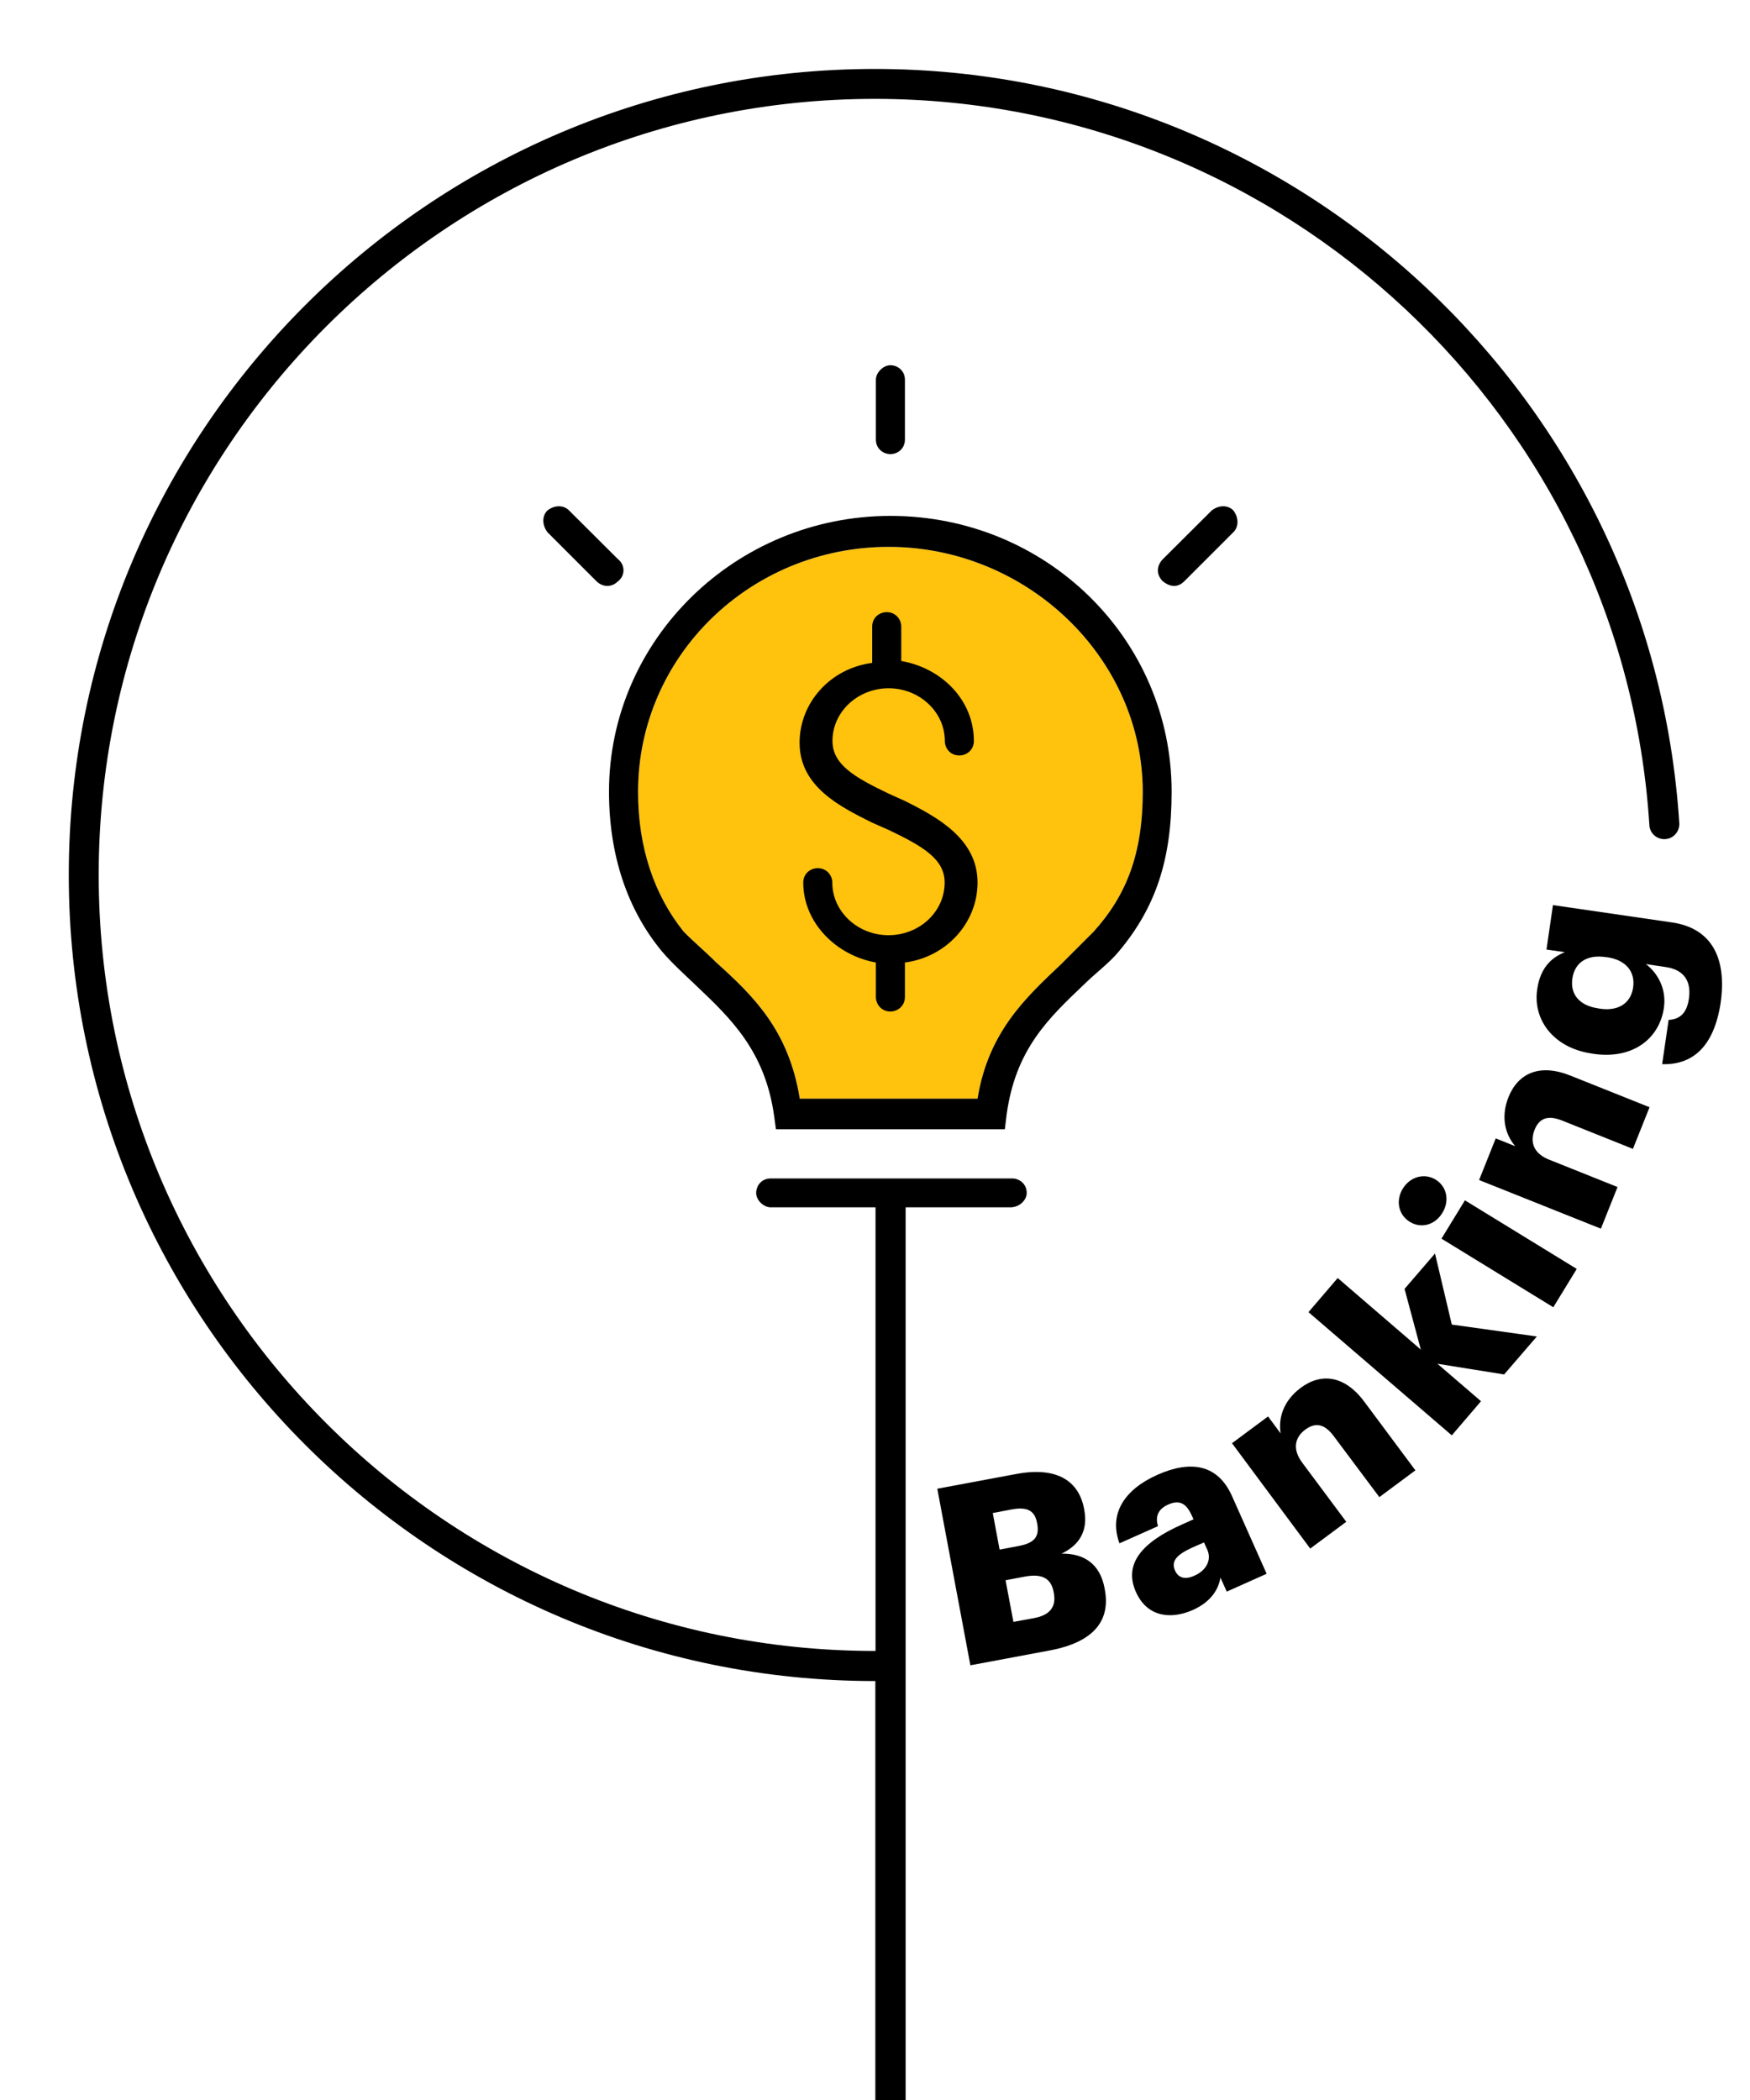<svg xmlns="http://www.w3.org/2000/svg" xml:space="preserve" viewBox="0 0 1000 1200">
  <path d="m535.6 850.7 45-8.4c23.8-4.5 36 4.3 38.9 20l.1.6c2.1 11.3-2.3 19.8-13 24.9 12.8-.2 22 5.8 24.6 19.8l.1.6c3.4 18-6.4 30.2-31.4 34.9l-45.4 8.5-18.9-100.9zm46.6 32.7c9-1.7 11.8-5.4 10.5-12.6l-.1-.6c-1.3-6.9-5.5-9.3-14.3-7.7l-11 2.1 3.9 20.9 11-2.1zm8.8 41.2c9.2-1.7 12.6-6.7 11.2-14.2l-.1-.6c-1.4-7.6-6.3-10.8-16.4-8.9l-11.1 2.1 4.5 23.8 11.9-2.2zm58.1-14.9c-7.2-16.1 3.6-28.5 26.4-38.6l6.5-2.9-.7-1.6c-2.9-6.5-6.4-10.2-13.9-6.8-6.4 2.9-7.1 7.7-5.7 12.3l-22 9.8c-6.3-17 3-30.9 21.8-39.2 18.9-8.4 34.4-6 42.5 12.2l19.8 44.4-22.8 10.2-3.6-8c-1.1 6.4-5 13.7-16 18.6-12.3 5.3-25.8 4.1-32.3-10.4zm40.8-24.1-1.9-4.2-6.2 2.7c-9.4 4.2-12.8 7.9-10.3 13.5 1.8 3.9 5.5 5.3 11 2.8 6.7-2.9 10-8.9 7.4-14.8zm14.1-60.9 20.6-15.3 7.2 9.7c-1.4-8.6 1.4-18.5 11.4-26 11.6-8.7 25.1-7.4 36.5 8l29.1 39.1-20.6 15.3-26.1-34.9c-5.1-6.8-10.2-8.1-16.2-3.7-6.1 4.5-7.5 11.3-1.7 19l25.1 33.7-20.6 15.3-44.7-60.2zm43.7-74.9 16.7-19.5 47.5 40.9-9.3-34.7 17.4-20.2 9.6 40.6 48.6 6.8-18.7 21.7-38.1-6.1 24.9 21.4-16.7 19.5-81.9-70.4zm57.9-51.6c-6.5-4-8.2-12.1-4-19 4.2-6.8 12.3-9.1 18.8-5.1s8 12.2 3.8 19c-4.2 6.9-12.1 9.1-18.6 5.1zm18.1 9.6 13.4-21.9 63.9 39.2-13.4 21.9-63.9-39.2zm21.5-33.5 9.5-23.8 11.2 4.5c-5.7-6.6-8.5-16.5-3.9-28.1 5.4-13.4 17.5-19.4 35.3-12.3l45.3 18.1-9.5 23.8-40.5-16.2c-7.9-3.1-12.9-1.6-15.7 5.3-2.8 7.1-.5 13.6 8.4 17.1l39 15.6-9.5 23.8-69.6-27.8zm104.6-66.2 3.7-25.3c5.6-.3 10.3-3 11.6-12.2 1.6-11.2-4.1-16.7-13.3-18l-11.3-1.7c6.5 4.9 11.9 13.9 10.3 25-2.5 17.3-17.4 29.6-40.2 26.3l-1.1-.2c-21.8-3.2-33.7-19.3-31.1-36.7 1.7-11.8 7.7-18 15.8-21.2l-10.5-1.5 3.7-25.4 68 9.9c22.1 3.2 31.6 19.6 27.8 46.1-3.9 25.3-16.3 35.4-33.4 34.9zM918.4 547l-1-.1c-10.2-1.5-17.5 2.8-18.9 12.2-1.4 9.5 4.5 15.6 14.7 17.1l1.1.2c10.2 1.5 17.5-2.9 18.9-12 1.4-9.3-4.3-15.9-14.8-17.4z"/>
  <path fill="#ffc20d" d="M507.8 312.5c-78.8 0-143.2 62.2-143.2 140 0 32.1 9.3 59.1 26 79.8 6.2 6.3 12.4 11.4 18.7 17.7 20.7 18.7 41.5 38.4 47.7 77.8h101.6c6.3-38.4 28-58.1 47.7-76.8l18.7-18.7c18.7-20.7 28-44.5 28-79.8 0-76.8-66.4-140-145.2-140z"/>
  <path d="m517.1 457.7-9.3-4.2c-19.7-9.4-32.1-16.7-32.1-30.1 0-16.7 14.5-30.1 32.1-30.1s32.1 13.5 32.1 30.1c0 4.2 3.1 8.3 8.3 8.3 4.1 0 8.3-3.1 8.3-8.3 0-22.8-17.7-41.5-41.5-45.7V358c0-4.1-3.2-8.2-8.3-8.2-4.2 0-8.3 3.1-8.3 8.2v20.8c-24 3.1-41.5 22.8-41.5 45.6 0 25 22.8 36.4 41.5 45.7l9.3 4.1c19.7 9.4 32.1 16.7 32.1 30.1 0 16.7-14.4 30.1-32.1 30.1-17.6 0-32.1-13.5-32.1-30.1 0-4.1-3.2-8.2-8.3-8.2-4.2 0-8.3 3.1-8.3 8.2 0 22.9 18.7 41.6 41.5 45.7v19.7c0 4.1 3.1 8.3 8.3 8.3 4.1 0 8.3-3.1 8.3-8.3V550c23.8-3.1 41.5-22.8 41.5-45.7 0-24.8-22.8-37.3-41.5-46.6zM353.2 319.6l-28-27.9c-3.1-3.2-8.3-3.2-12.4 0-3.1 3.1-3.1 8.2 0 12.4l28 28c3.1 3.1 8.3 4.1 12.4 0 4.1-3.1 4.1-9.3 0-12.5zm351.6-27.9c-3.1-3.2-8.3-3.2-12.4 0l-28 27.9c-3.1 3.2-4.2 8.3 0 12.5 5.1 4.1 9.3 3.1 12.4 0l28-28c3.1-3 3.1-8.3 0-12.4zm-196-83c-4.1 0-8.3 4.2-8.3 8.3v34.2c0 5.2 4.2 8.3 8.3 8.3 4.1 0 8.3-3.1 8.3-8.3V217c0-5.2-4.2-8.3-8.3-8.3zm8.3 249-9.3-4.2c-19.7-9.4-32.1-16.7-32.1-30.1 0-16.7 14.5-30.1 32.1-30.1s32.1 13.5 32.1 30.1c0 4.2 3.1 8.3 8.3 8.3 4.1 0 8.3-3.1 8.3-8.3 0-22.8-17.7-41.5-41.5-45.7V358c0-4.1-3.2-8.2-8.3-8.2-4.2 0-8.3 3.1-8.3 8.2v20.8c-24 3.1-41.5 22.8-41.5 45.6 0 25 22.8 36.4 41.5 45.7l9.3 4.1c19.7 9.4 32.1 16.7 32.1 30.1 0 16.7-14.4 30.1-32.1 30.1-17.6 0-32.1-13.5-32.1-30.1 0-4.1-3.2-8.2-8.3-8.2-4.2 0-8.3 3.1-8.3 8.2 0 22.9 18.7 41.6 41.5 45.7v19.7c0 4.1 3.1 8.3 8.3 8.3 4.1 0 8.3-3.1 8.3-8.3V550c23.8-3.1 41.5-22.8 41.5-45.7 0-24.8-22.8-37.3-41.5-46.6zm-8.3-162.9c-88.2 0-160.8 70.5-160.8 157.6 0 36.3 10.5 67.4 30.2 91.2 6.2 7.3 13.4 13.6 19.7 19.7 19.7 18.7 39.4 37.4 44.5 74.7l1 7.3h130.8l1-8.3c5.1-37.4 23.8-55 44.5-74.7 6.3-6.2 14.6-12.4 19.7-18.7 20.7-24.8 30.1-51.8 30.1-91.2 0-87.1-71.5-157.6-160.7-157.6zM625 532.3 606.3 551c-19.7 18.7-41.5 38.4-47.7 76.8H457c-6.3-39.4-27-59.1-47.7-77.8-6.3-6.3-12.5-11.4-18.7-17.7-16.6-20.7-26-47.7-26-79.8 0-77.8 64.4-140 143.2-140S653 375.7 653 452.5c0 35.3-9.3 59.1-28 79.8zm-107.9-74.6-9.3-4.2c-19.7-9.4-32.1-16.7-32.1-30.1 0-16.7 14.5-30.1 32.1-30.1s32.1 13.5 32.1 30.1c0 4.2 3.1 8.3 8.3 8.3 4.1 0 8.3-3.1 8.3-8.3 0-22.8-17.7-41.5-41.5-45.7V358c0-4.1-3.2-8.2-8.3-8.2-4.2 0-8.3 3.1-8.3 8.2v20.8c-24 3.1-41.5 22.8-41.5 45.6 0 25 22.8 36.4 41.5 45.7l9.3 4.1c19.7 9.4 32.1 16.7 32.1 30.1 0 16.7-14.4 30.1-32.1 30.1-17.6 0-32.1-13.5-32.1-30.1 0-4.1-3.2-8.2-8.3-8.2-4.2 0-8.3 3.1-8.3 8.2 0 22.9 18.7 41.6 41.5 45.7v19.7c0 4.1 3.1 8.3 8.3 8.3 4.1 0 8.3-3.1 8.3-8.3V550c23.8-3.1 41.5-22.8 41.5-45.7 0-24.8-22.8-37.3-41.5-46.6z"/>
  <path d="M959.6 470.5c.2 4.7-3.4 8.8-8.1 9-4.6.3-8.8-3.3-9-8-14.8-232.7-209.2-415-442.6-415-244.6 0-443.5 199-443.5 443.4s199 443.5 443.5 443.5h.4V689.9h-59.9c-4 0-8.3-4-8.3-8.2s3.1-8.3 8.3-8.3h138c4.1 0 8.3 3.1 8.3 8.3 0 4.1-4.2 8.2-9.3 8.2h-59.9V1200h-17.3V960.6h-.2C245.9 960.6 39.3 754 39.3 500S245.9 39.4 499.9 39.4c242.4 0 444.3 189.4 459.7 431.1z"/>
</svg>
